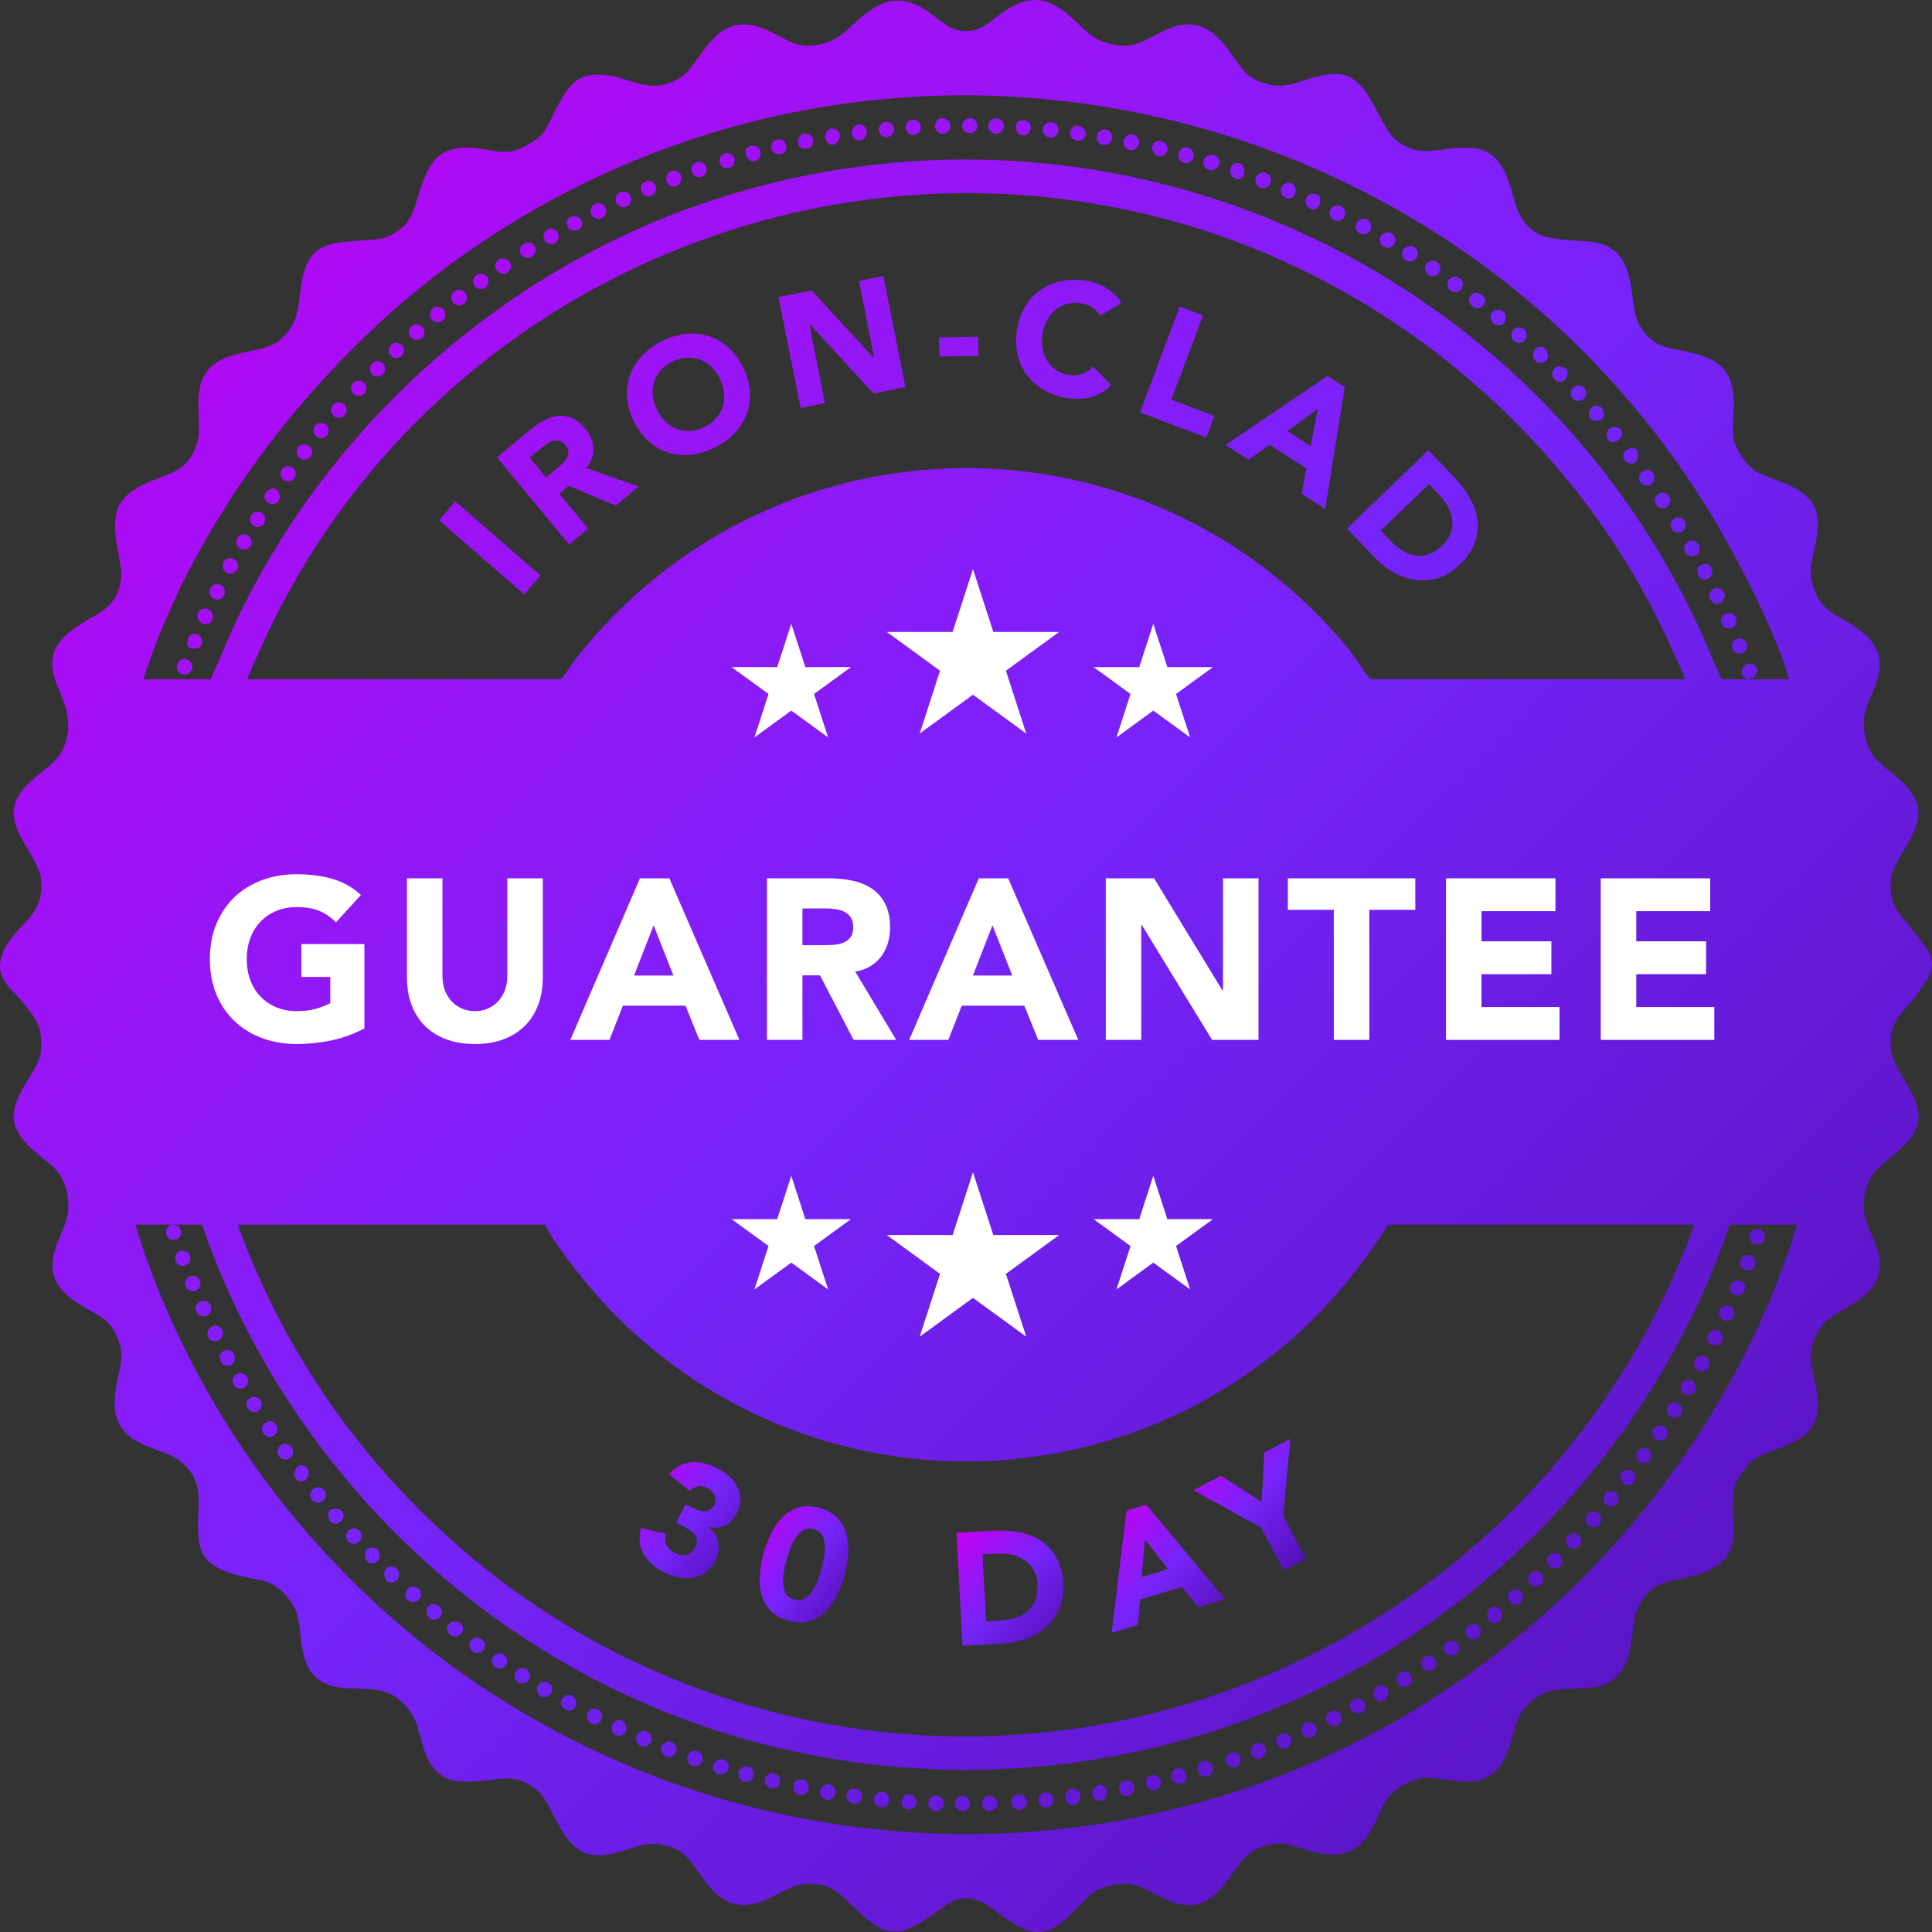 <svg width="96" height="96" viewBox="0 0 96 96" fill="none" xmlns="http://www.w3.org/2000/svg">
<rect x="0" y="0" width="96" height="96" fill="#333333" stroke="none"/>
<g clip-path="url(#clip0_8262_1535)">
<path d="M34.066 74.748L34.413 74.923C34.512 74.973 34.612 75.015 34.714 75.048C34.815 75.081 34.915 75.098 35.012 75.097C35.109 75.095 35.201 75.07 35.285 75.02C35.368 74.971 35.439 74.887 35.499 74.769C35.575 74.618 35.577 74.461 35.507 74.302C35.437 74.142 35.314 74.018 35.14 73.93C34.975 73.847 34.815 73.823 34.661 73.858C34.508 73.893 34.381 73.969 34.283 74.085L33.236 73.256C33.401 73.067 33.579 72.924 33.769 72.827C33.959 72.731 34.156 72.674 34.358 72.657C34.561 72.641 34.77 72.658 34.983 72.709C35.196 72.76 35.409 72.84 35.621 72.946C35.843 73.058 36.043 73.192 36.221 73.35C36.398 73.508 36.536 73.683 36.635 73.877C36.732 74.071 36.783 74.279 36.787 74.501C36.792 74.722 36.733 74.954 36.613 75.195C36.473 75.474 36.281 75.676 36.035 75.802C35.79 75.927 35.514 75.948 35.206 75.864L35.196 75.886C35.338 75.981 35.449 76.092 35.529 76.221C35.609 76.351 35.663 76.487 35.69 76.632C35.719 76.776 35.721 76.926 35.697 77.079C35.673 77.233 35.625 77.383 35.551 77.529C35.426 77.78 35.267 77.976 35.076 78.115C34.885 78.256 34.676 78.348 34.451 78.391C34.226 78.434 33.987 78.432 33.738 78.383C33.488 78.334 33.24 78.248 32.995 78.124C32.547 77.899 32.213 77.6 31.994 77.23C31.775 76.859 31.726 76.423 31.847 75.921L33.096 76.22C33.044 76.419 33.05 76.599 33.113 76.761C33.177 76.923 33.322 77.062 33.548 77.175C33.778 77.291 33.98 77.317 34.151 77.252C34.323 77.188 34.456 77.061 34.551 76.871C34.622 76.73 34.647 76.605 34.627 76.497C34.607 76.389 34.56 76.293 34.485 76.208C34.409 76.123 34.314 76.047 34.2 75.98C34.086 75.913 33.969 75.851 33.852 75.792L33.604 75.667L34.066 74.745V74.748Z" fill="url(#paint0_linear_8262_1535)"/>
<path d="M37.946 77.169C38.036 76.849 38.156 76.53 38.306 76.216C38.456 75.9 38.644 75.629 38.869 75.401C39.094 75.174 39.36 75.01 39.667 74.912C39.974 74.813 40.328 74.821 40.729 74.933C41.131 75.045 41.437 75.224 41.648 75.466C41.86 75.71 42.004 75.987 42.078 76.3C42.153 76.612 42.173 76.942 42.139 77.29C42.105 77.638 42.044 77.972 41.955 78.293C41.866 78.614 41.746 78.933 41.595 79.247C41.445 79.562 41.256 79.833 41.031 80.061C40.806 80.289 40.54 80.453 40.234 80.551C39.927 80.65 39.574 80.642 39.171 80.53C38.768 80.417 38.463 80.239 38.252 79.995C38.04 79.752 37.897 79.475 37.822 79.162C37.747 78.85 37.727 78.52 37.761 78.172C37.795 77.824 37.856 77.49 37.945 77.168L37.946 77.169ZM39.09 77.489C39.05 77.632 39.008 77.805 38.966 78.006C38.925 78.208 38.905 78.409 38.91 78.609C38.914 78.808 38.956 78.987 39.035 79.146C39.114 79.306 39.258 79.415 39.466 79.473C39.67 79.529 39.847 79.51 40 79.416C40.153 79.322 40.281 79.19 40.389 79.022C40.496 78.855 40.583 78.673 40.651 78.478C40.719 78.283 40.773 78.114 40.813 77.971C40.852 77.828 40.893 77.656 40.936 77.454C40.979 77.252 40.997 77.052 40.993 76.852C40.988 76.652 40.945 76.473 40.864 76.313C40.782 76.153 40.64 76.044 40.436 75.988C40.228 75.93 40.048 75.948 39.899 76.043C39.749 76.139 39.621 76.27 39.514 76.438C39.406 76.606 39.319 76.787 39.251 76.982C39.183 77.177 39.129 77.346 39.09 77.489Z" fill="url(#paint1_linear_8262_1535)"/>
<path d="M47.526 76.162L49.376 76.063C49.824 76.039 50.252 76.066 50.661 76.144C51.069 76.223 51.43 76.367 51.742 76.575C52.054 76.784 52.308 77.063 52.504 77.412C52.7 77.763 52.811 78.194 52.839 78.706C52.863 79.161 52.799 79.566 52.646 79.921C52.494 80.276 52.279 80.579 52.002 80.83C51.725 81.081 51.399 81.277 51.027 81.42C50.654 81.562 50.259 81.644 49.843 81.667L47.828 81.776L47.526 76.164V76.162ZM49 80.566L49.64 80.532C49.925 80.516 50.187 80.473 50.429 80.401C50.671 80.33 50.878 80.222 51.05 80.078C51.221 79.934 51.353 79.749 51.444 79.525C51.535 79.3 51.572 79.029 51.555 78.712C51.54 78.437 51.476 78.2 51.363 78.003C51.25 77.806 51.102 77.645 50.921 77.522C50.74 77.4 50.531 77.311 50.292 77.258C50.053 77.205 49.806 77.185 49.548 77.199L48.821 77.239L49 80.568V80.566Z" fill="url(#paint2_linear_8262_1535)"/>
<path d="M55.974 75.058L56.953 74.769L60.876 79.469L59.539 79.864L58.741 78.858L56.654 79.475L56.542 80.75L55.236 81.135L55.975 75.058H55.974ZM56.89 76.493L56.73 78.36L58.044 77.972L56.891 76.493H56.89Z" fill="url(#paint3_linear_8262_1535)"/>
<path d="M62.669 75.908L59.305 74.047L60.662 73.327L62.693 74.629L62.824 72.18L64.119 71.493L63.762 75.329L64.88 77.448L63.789 78.028L62.671 75.91L62.669 75.908Z" fill="url(#paint4_linear_8262_1535)"/>
<path d="M95.942 47.53C95.852 47.255 95.687 47.044 95.553 46.875C95.53 46.845 95.506 46.815 95.483 46.785L95.415 46.696C95.218 46.435 95.013 46.165 94.795 45.904L94.701 45.793C94.48 45.531 94.272 45.284 94.141 45.014C93.966 44.653 93.909 44.21 93.966 43.658C94.008 43.248 94.315 42.73 94.611 42.229C94.997 41.578 95.36 40.962 95.327 40.342C95.281 39.463 94.527 38.841 93.862 38.292C93.543 38.029 93.214 37.757 93.055 37.526C92.681 36.976 92.523 36.103 92.672 35.403C92.731 35.127 92.855 34.838 92.987 34.533C93.345 33.702 93.836 32.563 92.675 31.533C92.265 31.169 91.868 30.942 91.518 30.742C90.89 30.384 90.475 30.148 90.146 29.288C89.868 28.563 89.993 28.011 90.138 27.374C90.254 26.864 90.386 26.285 90.286 25.615C90.128 24.547 89.005 24.128 88.103 23.792C87.75 23.66 87.417 23.537 87.223 23.406C86.714 23.066 86.201 22.266 86.125 21.695C86.089 21.423 86.106 21.086 86.125 20.729C86.176 19.75 86.245 18.411 84.963 17.837C84.407 17.589 83.9 17.49 83.451 17.403C82.608 17.239 82.053 17.132 81.47 16.155C81.25 15.787 81.179 15.24 81.109 14.71C80.971 13.651 80.781 12.202 79.076 12.018C78.796 11.989 78.525 11.971 78.263 11.953C76.97 11.865 76.115 11.808 75.492 10.628C75.369 10.394 75.275 10.06 75.176 9.706C74.912 8.766 74.552 7.479 73.196 7.362C72.597 7.31 72.084 7.376 71.632 7.433C70.765 7.545 70.192 7.617 69.318 6.917C69.046 6.7 68.771 6.176 68.505 5.671C68.025 4.758 67.481 3.722 66.497 3.682C65.839 3.655 65.284 3.836 64.794 3.996C64.201 4.19 63.687 4.357 63.017 4.189C62.08 3.954 61.812 3.571 61.368 2.937C61.197 2.692 61.003 2.415 60.749 2.119C59.494 0.653 58.275 1.293 57.386 1.76C56.927 2 56.494 2.228 56.039 2.263C55.349 2.316 54.617 2.086 54.082 1.65C53.904 1.505 53.731 1.338 53.546 1.162C52.794 0.443 51.765 -0.542 50.212 0.366C49.9 0.549 49.641 0.747 49.412 0.923C48.88 1.332 48.527 1.603 47.77 1.531C47.312 1.488 46.943 1.205 46.515 0.878C46.323 0.73 46.124 0.578 45.908 0.443C44.309 -0.559 43.178 0.491 42.353 1.259C42.274 1.332 42.195 1.405 42.115 1.477C41.477 2.056 40.804 2.308 40.004 2.266C39.561 2.243 39.121 2.014 38.655 1.771C37.78 1.315 36.581 0.69 35.382 1.99C35.09 2.306 34.867 2.619 34.67 2.895C34.217 3.532 33.917 3.953 33.034 4.193C32.409 4.364 31.828 4.187 31.212 4C30.564 3.802 29.894 3.599 29.139 3.774C28.354 3.956 27.91 4.852 27.479 5.72C27.297 6.088 27.108 6.468 26.95 6.652C26.6 7.059 25.806 7.48 25.284 7.534C24.972 7.567 24.598 7.507 24.203 7.444C23.247 7.289 21.938 7.078 21.246 8.499C21.019 8.967 20.883 9.411 20.764 9.802C20.496 10.684 20.32 11.265 19.306 11.744C18.998 11.889 18.435 11.924 17.89 11.958C16.939 12.017 15.955 12.078 15.48 12.741C15.058 13.328 14.978 14.008 14.899 14.666C14.828 15.266 14.76 15.832 14.442 16.296C13.863 17.143 13.354 17.251 12.512 17.429C12.208 17.493 11.864 17.566 11.486 17.683C9.766 18.216 9.825 19.548 9.872 20.619C9.895 21.159 9.92 21.716 9.739 22.183C9.341 23.21 8.768 23.427 7.975 23.726C7.541 23.889 7.05 24.075 6.557 24.413C5.446 25.175 5.683 26.42 5.874 27.421C5.981 27.976 6.09 28.55 5.983 28.991C5.737 29.998 5.251 30.282 4.516 30.71C4.208 30.891 3.857 31.095 3.502 31.373C2.157 32.427 2.608 33.506 2.969 34.372C3.047 34.559 3.128 34.752 3.194 34.947C3.405 35.564 3.631 36.747 2.792 37.735C2.649 37.902 2.404 38.1 2.144 38.308C1.495 38.829 0.759 39.42 0.681 40.262C0.621 40.913 1.001 41.559 1.402 42.242C1.696 42.742 1.999 43.26 2.041 43.659C2.117 44.39 1.961 44.977 1.551 45.504C1.438 45.65 1.288 45.809 1.13 45.978C0.654 46.484 0.061 47.113 0.003 47.919C-0.042 48.563 0.414 49.034 0.746 49.377C0.806 49.438 0.864 49.497 0.914 49.553C1.237 49.919 1.572 50.312 1.806 50.748C2.022 51.15 2.101 51.642 2.042 52.213C1.996 52.665 1.719 53.115 1.426 53.594C1.122 54.09 0.808 54.601 0.706 55.19C0.519 56.26 1.473 57.026 2.17 57.585C2.422 57.786 2.66 57.978 2.794 58.136C3.298 58.73 3.511 59.645 3.337 60.468C3.277 60.751 3.151 61.043 3.019 61.353C2.651 62.212 2.145 63.387 3.434 64.441C3.771 64.716 4.109 64.908 4.436 65.093C5 65.412 5.446 65.663 5.742 66.264C6.158 67.109 6.062 67.541 5.903 68.256C5.835 68.562 5.757 68.91 5.715 69.328C5.631 70.167 5.826 70.801 6.311 71.264C6.713 71.65 7.245 71.843 7.759 72.03C8.251 72.209 8.716 72.377 9.063 72.694C9.922 73.477 9.895 74.171 9.859 75.133C9.841 75.588 9.822 76.104 9.904 76.662C10.093 77.931 11.481 78.217 12.495 78.426C12.86 78.501 13.205 78.572 13.416 78.666C13.993 78.922 14.602 79.633 14.772 80.25C14.849 80.531 14.885 80.854 14.923 81.196C15.039 82.251 15.199 83.695 16.992 83.861C17.256 83.886 17.516 83.894 17.767 83.901C18.421 83.921 18.988 83.938 19.501 84.225C19.975 84.489 20.449 85.03 20.655 85.54C20.734 85.736 20.798 85.98 20.867 86.238C21.11 87.148 21.443 88.392 22.813 88.511C23.418 88.563 23.928 88.497 24.378 88.438C25.227 88.328 25.788 88.255 26.666 88.936C26.99 89.188 27.253 89.705 27.506 90.204C27.97 91.118 28.543 92.254 29.834 92.187C30.39 92.158 30.856 92.002 31.266 91.866C31.855 91.67 32.319 91.516 32.996 91.683C33.924 91.912 34.196 92.298 34.646 92.94C34.808 93.173 34.994 93.437 35.23 93.718C36.495 95.228 37.731 94.582 38.635 94.112C39.118 93.86 39.575 93.622 40.055 93.607C41.197 93.571 41.575 93.938 42.256 94.605C42.429 94.774 42.624 94.966 42.847 95.164C43.824 96.03 44.477 96.289 45.762 95.523C46.055 95.349 46.308 95.164 46.554 94.985C47.308 94.434 47.764 94.102 48.704 94.475C48.934 94.566 49.261 94.807 49.576 95.04C50.189 95.493 50.876 96 51.58 96C51.665 96 51.751 95.992 51.836 95.976C52.488 95.856 53.043 95.288 53.579 94.74C53.897 94.414 54.226 94.079 54.488 93.937C55.028 93.646 55.828 93.532 56.391 93.667C56.689 93.739 57.011 93.909 57.351 94.09C58.184 94.532 59.324 95.138 60.432 94.08C60.813 93.717 61.081 93.335 61.318 92.999C61.757 92.376 62.075 91.925 62.929 91.693C63.622 91.504 64.048 91.642 64.637 91.831C64.951 91.932 65.306 92.047 65.73 92.115C67.484 92.396 68.044 91.176 68.452 90.285C68.634 89.887 68.806 89.512 69.057 89.221C69.407 88.814 70.2 88.393 70.723 88.338C71.028 88.307 71.4 88.364 71.795 88.426C72.763 88.576 74.089 88.785 74.763 87.368C74.978 86.915 75.1 86.496 75.207 86.125C75.428 85.364 75.574 84.862 76.353 84.348C76.97 83.941 77.476 83.926 78.174 83.905C78.457 83.897 78.75 83.888 79.079 83.853C80.785 83.671 80.975 82.218 81.115 81.156C81.183 80.628 81.255 80.083 81.473 79.717C82.029 78.785 82.516 78.675 83.484 78.457C83.663 78.417 83.853 78.375 84.055 78.324C86.253 77.773 86.185 76.6 86.119 75.465C86.096 75.059 86.072 74.638 86.129 74.172C86.198 73.618 86.722 72.804 87.228 72.466C87.425 72.334 87.76 72.21 88.113 72.079C89.012 71.745 90.131 71.33 90.291 70.257C90.395 69.553 90.259 68.965 90.138 68.445C89.972 67.728 89.84 67.162 90.259 66.308C90.584 65.646 90.991 65.417 91.556 65.101C91.878 64.919 92.245 64.714 92.611 64.406C93.854 63.36 93.353 62.18 92.987 61.319C92.864 61.031 92.749 60.76 92.681 60.493C92.506 59.797 92.655 58.953 93.063 58.344C93.219 58.112 93.556 57.832 93.883 57.562C94.528 57.028 95.258 56.423 95.331 55.609C95.389 54.947 94.994 54.278 94.61 53.631C94.316 53.136 94.013 52.624 93.97 52.214C93.919 51.721 93.956 51.324 94.083 50.998C94.222 50.641 94.502 50.316 94.772 50.001C95.141 49.573 95.463 49.137 95.732 48.706C95.808 48.585 95.915 48.397 95.968 48.173C96.02 47.954 96.012 47.739 95.945 47.533L95.942 47.53ZM87.813 64.908C83.11 75.828 73.849 84.591 62.666 88.592C43.601 95.411 22.456 88.157 11.564 71.221C9.513 68.032 7.824 64.49 6.722 60.851H10.037C13.362 70.506 20.388 78.636 29.394 83.372C41.33 89.649 55.807 89.441 67.564 82.853C76.08 78.082 82.805 70.143 85.946 60.851H89.29C88.901 62.224 88.376 63.598 87.812 64.908H87.813ZM7.322 33.146C10.098 25.062 16.348 17.296 23.313 12.463C44.709 -2.384 74.199 4.943 86.306 27.828C87.181 29.481 88.276 31.698 88.811 33.476C88.839 33.569 88.864 33.661 88.877 33.754H85.549C85.09 32.771 84.696 31.747 84.224 30.764C75.492 12.56 54.627 3.617 35.387 9.952C25.096 13.341 16.435 21.024 11.764 30.802C11.301 31.773 10.921 32.788 10.46 33.754H7.131C7.177 33.547 7.292 33.234 7.322 33.147V33.146ZM28.655 32.68C28.542 32.823 28.138 33.44 27.873 33.754H12.285C12.349 33.508 12.702 32.776 12.791 32.568C20.489 14.9 40.426 5.688 58.95 11.175C69.644 14.342 78.75 22.314 83.218 32.568C83.308 32.774 83.661 33.507 83.724 33.754H68.106C67.792 33.42 67.389 32.712 67.073 32.325C57.046 20.073 38.461 20.282 28.654 32.68H28.655ZM27.057 60.851C27.197 61.043 27.318 61.314 27.41 61.449C28.961 63.725 30.645 65.633 32.808 67.341C42.167 74.725 55.471 74.316 64.362 66.382C66.161 64.777 67.682 62.88 68.985 60.852H84.191C82.685 65.044 80.425 68.972 77.583 72.387C66.243 86.014 47.04 90.201 31.044 82.343C22.199 77.997 15.152 70.17 11.816 60.852H27.057V60.851ZM79.565 75.496C79.565 75.711 79.391 75.884 79.177 75.884C78.964 75.884 78.79 75.71 78.79 75.496C78.79 75.281 78.964 75.106 79.177 75.106C79.391 75.106 79.565 75.281 79.565 75.496ZM40.185 88.802C40.185 89.018 40.011 89.192 39.796 89.192C39.581 89.192 39.407 89.018 39.407 88.802C39.407 88.587 39.581 88.412 39.796 88.412C40.011 88.412 40.185 88.587 40.185 88.802ZM44.192 89.419C44.192 89.633 44.019 89.807 43.805 89.807C43.591 89.807 43.418 89.633 43.418 89.419C43.418 89.205 43.591 89.031 43.805 89.031C44.019 89.031 44.192 89.205 44.192 89.419ZM74.332 80.635C73.796 80.713 73.74 79.968 74.178 79.848C74.661 79.715 74.841 80.561 74.332 80.635ZM87.229 62.746C87.229 62.96 87.056 63.133 86.842 63.133C86.628 63.133 86.455 62.96 86.455 62.746C86.455 62.531 86.628 62.358 86.842 62.358C87.056 62.358 87.229 62.531 87.229 62.746ZM65.425 85.961C65.425 86.176 65.252 86.349 65.038 86.349C64.825 86.349 64.652 86.176 64.652 85.961C64.652 85.747 64.825 85.574 65.038 85.574C65.252 85.574 65.425 85.747 65.425 85.961ZM14.562 72.134C14.562 72.349 14.389 72.522 14.175 72.522C13.962 72.522 13.789 72.349 13.789 72.134C13.789 71.92 13.962 71.746 14.175 71.746C14.389 71.746 14.562 71.92 14.562 72.134ZM10.112 65.41C9.899 65.41 9.725 65.237 9.725 65.022C9.725 64.806 9.898 64.633 10.112 64.633C10.327 64.633 10.5 64.806 10.5 65.022C10.5 65.237 10.327 65.41 10.112 65.41ZM12.328 68.619C12.328 68.832 12.155 69.005 11.942 69.005C11.729 69.005 11.556 68.832 11.556 68.619C11.556 68.406 11.729 68.232 11.942 68.232C12.155 68.232 12.328 68.406 12.328 68.619ZM41.518 89.049C41.518 89.264 41.345 89.437 41.132 89.437C40.918 89.437 40.745 89.264 40.745 89.049C40.745 88.835 40.918 88.662 41.132 88.662C41.345 88.662 41.518 88.835 41.518 89.049ZM10.312 66.355C10.218 66.051 10.658 65.68 10.946 65.976C11.437 66.479 10.504 66.974 10.312 66.355ZM32.375 86.403C32.375 86.616 32.202 86.789 31.989 86.789C31.777 86.789 31.604 86.616 31.604 86.403C31.604 86.189 31.777 86.016 31.989 86.016C32.202 86.016 32.375 86.189 32.375 86.403ZM66.661 85.39C66.661 85.603 66.489 85.777 66.275 85.777C66.062 85.777 65.89 85.604 65.89 85.39C65.89 85.175 66.062 85.003 66.275 85.003C66.489 85.003 66.661 85.175 66.661 85.39ZM29.929 85.282C29.929 85.495 29.756 85.669 29.544 85.669C29.331 85.669 29.158 85.495 29.158 85.282C29.158 85.069 29.331 84.895 29.544 84.895C29.756 84.895 29.929 85.069 29.929 85.282ZM46.896 89.605C46.896 89.818 46.723 89.992 46.511 89.992C46.298 89.992 46.125 89.818 46.125 89.605C46.125 89.392 46.298 89.218 46.511 89.218C46.723 89.218 46.896 89.392 46.896 89.605ZM18.554 77.676C18.058 77.752 17.966 76.996 18.409 76.903C18.939 76.793 19.034 77.601 18.554 77.676ZM21.757 80.433C21.177 80.696 21.022 79.853 21.401 79.737C21.907 79.581 22.172 80.244 21.757 80.433ZM24.093 81.753C24.093 81.966 23.921 82.139 23.709 82.139C23.496 82.139 23.324 81.966 23.324 81.753C23.324 81.54 23.496 81.368 23.709 81.368C23.921 81.368 24.093 81.54 24.093 81.753ZM13.784 71.011C13.784 71.225 13.612 71.397 13.4 71.397C13.187 71.397 13.015 71.225 13.015 71.011C13.015 70.798 13.187 70.626 13.4 70.626C13.612 70.626 13.784 70.798 13.784 71.011ZM60.265 87.889C60.265 88.102 60.094 88.275 59.881 88.275C59.668 88.275 59.496 88.102 59.496 87.889C59.496 87.676 59.668 87.504 59.881 87.504C60.094 87.504 60.265 87.676 60.265 87.889ZM34.914 87.378C34.914 87.591 34.742 87.763 34.529 87.763C34.316 87.763 34.145 87.591 34.145 87.378C34.145 87.165 34.316 86.992 34.529 86.992C34.742 86.992 34.914 87.165 34.914 87.378ZM28.52 84.334C28.869 84.717 28.388 85.231 28 84.884C27.619 84.543 28.178 83.958 28.52 84.334ZM70.163 83.441C70.163 83.654 69.991 83.826 69.779 83.826C69.566 83.826 69.394 83.654 69.394 83.441C69.394 83.227 69.566 83.055 69.779 83.055C69.991 83.055 70.163 83.227 70.163 83.441ZM33.618 86.917C33.618 87.129 33.446 87.302 33.234 87.302C33.023 87.302 32.851 87.129 32.851 86.917C32.851 86.705 33.023 86.533 33.234 86.533C33.446 86.533 33.618 86.705 33.618 86.917ZM26.334 83.268C26.334 83.48 26.163 83.653 25.951 83.653C25.74 83.653 25.568 83.48 25.568 83.268C25.568 83.056 25.74 82.884 25.951 82.884C26.163 82.884 26.334 83.056 26.334 83.268ZM36.196 87.661C36.363 88.028 35.755 88.381 35.507 88.039C35.152 87.548 35.96 87.142 36.196 87.661ZM58.681 88.624C58.053 88.727 58.084 87.868 58.581 87.842C58.921 87.823 59.188 88.541 58.681 88.624ZM17.963 76.33C17.963 76.542 17.793 76.713 17.581 76.713C17.37 76.713 17.199 76.542 17.199 76.33C17.199 76.118 17.37 75.947 17.581 75.947C17.793 75.947 17.963 76.118 17.963 76.33ZM85.601 66.465C85.601 66.677 85.43 66.85 85.218 66.85C85.007 66.85 84.835 66.677 84.835 66.465C84.835 66.253 85.007 66.081 85.218 66.081C85.43 66.081 85.601 66.253 85.601 66.465ZM19.511 78.639C19.125 78.719 18.904 77.987 19.312 77.867C19.913 77.69 20.01 78.535 19.511 78.639ZM53.23 89.678C52.616 89.485 53.082 88.596 53.553 88.98C53.883 89.249 53.547 89.777 53.23 89.678ZM11.363 67.86C10.887 67.933 10.757 67.226 11.175 67.1C11.709 66.939 11.853 67.785 11.363 67.86ZM38.763 88.488C38.763 88.699 38.592 88.87 38.382 88.87C38.171 88.87 38.001 88.699 38.001 88.488C38.001 88.277 38.171 88.106 38.382 88.106C38.592 88.106 38.763 88.277 38.763 88.488ZM62.288 87.303C61.958 87.034 62.294 86.506 62.612 86.606C63.226 86.798 62.76 87.687 62.288 87.303ZM30.714 86.248C30.257 86.219 30.32 85.516 30.727 85.457C31.167 85.393 31.347 86.289 30.714 86.248ZM73.588 81.083C73.588 81.295 73.416 81.467 73.205 81.467C72.993 81.467 72.822 81.295 72.822 81.083C72.822 80.871 72.993 80.698 73.205 80.698C73.416 80.698 73.588 80.871 73.588 81.083ZM37.46 88.158C37.46 88.37 37.288 88.542 37.077 88.542C36.865 88.542 36.693 88.37 36.693 88.158C36.693 87.946 36.865 87.774 37.077 87.774C37.288 87.774 37.46 87.946 37.46 88.158ZM77.635 77.549C77.635 77.761 77.464 77.933 77.253 77.933C77.041 77.933 76.871 77.761 76.871 77.549C76.871 77.337 77.041 77.166 77.253 77.166C77.464 77.166 77.635 77.337 77.635 77.549ZM50.349 89.787C49.998 89.395 50.543 88.977 50.898 89.264C51.296 89.586 50.715 90.196 50.349 89.787ZM87.691 61.454C87.691 61.666 87.519 61.838 87.308 61.838C87.096 61.838 86.924 61.666 86.924 61.454C86.924 61.242 87.096 61.069 87.308 61.069C87.519 61.069 87.691 61.242 87.691 61.454ZM16.182 74.285C16.182 74.498 16.011 74.669 15.8 74.669C15.59 74.669 15.418 74.496 15.418 74.285C15.418 74.075 15.59 73.902 15.8 73.902C16.011 73.902 16.182 74.075 16.182 74.285ZM49.554 89.611C49.554 89.822 49.383 89.993 49.173 89.993C48.962 89.993 48.791 89.822 48.791 89.611C48.791 89.4 48.962 89.228 49.173 89.228C49.383 89.228 49.554 89.4 49.554 89.611ZM86.184 65.246C86.184 65.457 86.013 65.628 85.803 65.628C85.592 65.628 85.422 65.457 85.422 65.246C85.422 65.035 85.592 64.864 85.803 64.864C86.013 64.864 86.184 65.035 86.184 65.246ZM64.168 86.502C64.168 86.713 63.998 86.883 63.788 86.883C63.577 86.883 63.408 86.713 63.408 86.502C63.408 86.291 63.577 86.121 63.788 86.121C63.998 86.121 64.168 86.291 64.168 86.502ZM27.44 83.948C27.44 84.159 27.27 84.331 27.059 84.331C26.849 84.331 26.678 84.159 26.678 83.948C26.678 83.738 26.849 83.566 27.059 83.566C27.27 83.566 27.44 83.738 27.44 83.948ZM84.938 67.755C84.938 67.966 84.767 68.137 84.557 68.137C84.346 68.137 84.175 67.966 84.175 67.755C84.175 67.544 84.346 67.372 84.557 67.372C84.767 67.372 84.938 67.544 84.938 67.755ZM68.332 84.416C68.086 84.154 68.361 83.59 68.769 83.778C69.308 84.027 68.751 84.859 68.332 84.416ZM75.683 79.361C75.683 79.572 75.513 79.742 75.303 79.742C75.094 79.742 74.924 79.571 74.924 79.361C74.924 79.152 75.094 78.98 75.303 78.98C75.513 78.98 75.683 79.152 75.683 79.361ZM20.917 79.223C20.917 79.435 20.746 79.606 20.535 79.606C20.323 79.606 20.152 79.435 20.152 79.223C20.152 79.011 20.323 78.84 20.535 78.84C20.746 78.84 20.917 79.011 20.917 79.223ZM81.048 73.764C80.466 73.936 80.304 73.15 80.791 73.049C81.317 72.941 81.409 73.657 81.048 73.764ZM82.63 71.555C82.068 71.722 81.916 70.933 82.373 70.839C82.884 70.734 83.057 71.428 82.63 71.555ZM9.58 64.153C9.37 64.153 9.199 63.982 9.199 63.771C9.199 63.56 9.37 63.389 9.58 63.389C9.79 63.389 9.961 63.56 9.961 63.771C9.961 63.982 9.79 64.153 9.58 64.153ZM76.69 78.452C76.69 78.663 76.519 78.834 76.309 78.834C76.099 78.834 75.928 78.663 75.928 78.452C75.928 78.241 76.099 78.07 76.309 78.07C76.519 78.07 76.69 78.241 76.69 78.452ZM55.927 89.237C55.571 89.18 55.465 88.624 55.814 88.522C56.562 88.302 56.484 89.325 55.927 89.237ZM9.078 62.902C8.869 62.902 8.699 62.732 8.699 62.522C8.699 62.312 8.869 62.142 9.078 62.142C9.287 62.142 9.457 62.312 9.457 62.522C9.457 62.732 9.287 62.902 9.078 62.902ZM78.565 76.573C78.565 76.783 78.395 76.953 78.186 76.953C77.977 76.953 77.807 76.783 77.807 76.573C77.807 76.363 77.977 76.193 78.186 76.193C78.395 76.193 78.565 76.363 78.565 76.573ZM22.926 80.707C23.287 81.201 22.375 81.641 22.22 80.986C22.128 80.602 22.723 80.428 22.926 80.707ZM72.498 81.895C72.498 82.105 72.329 82.275 72.119 82.275C71.91 82.275 71.74 82.105 71.74 81.895C71.74 81.685 71.91 81.515 72.119 81.515C72.329 81.515 72.498 81.685 72.498 81.895ZM83.586 70.065C83.586 70.274 83.417 70.445 83.208 70.445C82.998 70.445 82.829 70.274 82.829 70.065C82.829 69.855 82.998 69.685 83.208 69.685C83.417 69.685 83.586 69.855 83.586 70.065ZM25.2 82.533C25.2 82.744 25.031 82.914 24.82 82.914C24.61 82.914 24.44 82.744 24.44 82.533C24.44 82.322 24.61 82.152 24.82 82.152C25.031 82.152 25.2 82.322 25.2 82.533ZM42.782 89.448C42.485 89.943 41.785 89.345 42.171 88.978C42.426 88.735 43.05 89.002 42.782 89.448ZM84.265 68.94C84.265 69.149 84.095 69.32 83.886 69.32C83.677 69.32 83.507 69.149 83.507 68.94C83.507 68.73 83.677 68.56 83.886 68.56C84.095 68.56 84.265 68.73 84.265 68.94ZM82.064 72.327C82.064 72.537 81.895 72.707 81.686 72.707C81.476 72.707 81.307 72.537 81.307 72.327C81.307 72.117 81.476 71.947 81.686 71.947C81.895 71.947 82.064 72.117 82.064 72.327ZM67.657 85.098C66.97 85.311 66.9 84.419 67.45 84.39C67.9 84.366 67.955 85.007 67.657 85.098ZM16.503 75.674C16.331 75.596 16.267 75.231 16.345 75.092C16.418 74.964 16.742 74.942 16.885 75.009C17.294 75.201 16.958 75.878 16.503 75.674ZM80.426 74.478C80.426 74.688 80.256 74.857 80.048 74.857C79.84 74.857 79.671 74.687 79.671 74.478C79.671 74.27 79.84 74.1 80.048 74.1C80.256 74.1 80.426 74.27 80.426 74.478ZM52.347 89.439C52.347 89.648 52.178 89.817 51.97 89.817C51.762 89.817 51.594 89.648 51.594 89.439C51.594 89.231 51.762 89.062 51.97 89.062C52.178 89.062 52.347 89.231 52.347 89.439ZM8.624 61.615C8.416 61.615 8.247 61.446 8.247 61.236C8.247 61.026 8.415 60.857 8.624 60.857C8.834 60.857 9.002 61.026 9.002 61.236C9.002 61.446 8.834 61.615 8.624 61.615ZM48.198 89.622C48.198 89.831 48.029 90 47.821 90C47.613 90 47.445 89.831 47.445 89.622C47.445 89.413 47.613 89.244 47.821 89.244C48.029 89.244 48.198 89.413 48.198 89.622ZM57.414 88.941C56.909 89.082 56.811 88.328 57.113 88.239C57.761 88.046 57.86 88.815 57.414 88.941ZM13.002 69.784C13.002 69.993 12.833 70.162 12.625 70.162C12.417 70.162 12.248 69.993 12.248 69.784C12.248 69.576 12.417 69.407 12.625 69.407C12.833 69.407 13.002 69.576 13.002 69.784ZM61.652 87.446C61.652 87.653 61.484 87.822 61.276 87.822C61.068 87.822 60.901 87.654 60.901 87.446C60.901 87.237 61.068 87.069 61.276 87.069C61.484 87.069 61.652 87.237 61.652 87.446ZM71.374 82.656C71.374 82.863 71.207 83.032 70.999 83.032C70.791 83.032 70.623 82.864 70.623 82.656C70.623 82.447 70.791 82.279 70.999 82.279C71.207 82.279 71.374 82.447 71.374 82.656ZM54.911 88.808C55.153 89.064 54.888 89.689 54.442 89.42C54.004 89.156 54.52 88.395 54.911 88.808ZM15.245 72.941C15.432 73.139 15.314 73.658 14.953 73.607C14.279 73.511 14.76 72.428 15.245 72.941ZM86.669 63.758C86.783 63.96 86.659 64.355 86.371 64.375C85.786 64.415 85.866 63.547 86.422 63.635C86.464 63.642 86.655 63.736 86.669 63.758ZM45.535 89.535C45.535 89.741 45.368 89.909 45.162 89.909C44.956 89.909 44.789 89.741 44.789 89.535C44.789 89.328 44.956 89.16 45.162 89.16C45.368 89.16 45.535 89.328 45.535 89.535ZM83.683 27.254C83.683 27.038 83.857 26.864 84.072 26.864C84.286 26.864 84.46 27.038 84.46 27.254C84.46 27.469 84.286 27.644 84.072 27.644C83.857 27.644 83.683 27.469 83.683 27.254ZM55.823 7.069C55.823 6.854 55.997 6.679 56.212 6.679C56.426 6.679 56.601 6.854 56.601 7.069C56.601 7.285 56.426 7.459 56.212 7.459C55.997 7.459 55.823 7.285 55.823 7.069ZM30.587 9.909C30.587 9.695 30.76 9.521 30.974 9.521C31.188 9.521 31.361 9.695 31.361 9.909C31.361 10.123 31.188 10.297 30.974 10.297C30.76 10.297 30.587 10.123 30.587 9.909ZM22.425 14.789C22.425 14.574 22.599 14.4 22.813 14.4C23.027 14.4 23.201 14.574 23.201 14.789C23.201 15.003 23.027 15.178 22.813 15.178C22.599 15.178 22.425 15.003 22.425 14.789ZM62.378 8.96C62.378 8.745 62.551 8.571 62.766 8.571C62.98 8.571 63.153 8.744 63.153 8.96C63.153 9.175 62.98 9.349 62.766 9.349C62.551 9.349 62.378 9.175 62.378 8.96ZM81.447 23.738C81.447 23.524 81.62 23.351 81.834 23.351C82.047 23.351 82.22 23.524 82.22 23.738C82.22 23.953 82.047 24.126 81.834 24.126C81.62 24.126 81.447 23.953 81.447 23.738ZM66.076 10.591C66.076 10.376 66.249 10.203 66.463 10.203C66.677 10.203 66.85 10.376 66.85 10.591C66.85 10.805 66.677 10.978 66.463 10.978C66.249 10.978 66.076 10.805 66.076 10.591ZM29.347 10.484C29.347 10.27 29.52 10.096 29.733 10.096C29.947 10.096 30.12 10.27 30.12 10.484C30.12 10.698 29.947 10.872 29.733 10.872C29.52 10.872 29.347 10.698 29.347 10.484ZM21.36 15.628C21.36 15.414 21.533 15.24 21.747 15.24C21.961 15.24 22.134 15.414 22.134 15.628C22.134 15.842 21.961 16.016 21.747 16.016C21.533 16.016 21.36 15.842 21.36 15.628ZM82.226 24.864C82.226 24.651 82.398 24.478 82.612 24.478C82.825 24.478 82.997 24.65 82.997 24.864C82.997 25.079 82.825 25.251 82.612 25.251C82.398 25.251 82.226 25.079 82.226 24.864ZM51.818 6.455C51.818 6.242 51.99 6.068 52.203 6.068C52.416 6.068 52.589 6.242 52.589 6.455C52.589 6.668 52.416 6.841 52.203 6.841C51.99 6.841 51.818 6.668 51.818 6.455ZM78.044 19.543C78.044 19.329 78.216 19.157 78.429 19.157C78.642 19.157 78.813 19.329 78.813 19.543C78.813 19.756 78.642 19.928 78.429 19.928C78.216 19.928 78.044 19.756 78.044 19.543ZM54.491 6.822C54.491 6.608 54.664 6.434 54.877 6.434C55.091 6.434 55.264 6.608 55.264 6.822C55.264 7.036 55.091 7.21 54.877 7.21C54.664 7.21 54.491 7.036 54.491 6.822ZM8.783 33.128C8.783 32.914 8.956 32.742 9.168 32.742C9.381 32.742 9.554 32.915 9.554 33.128C9.554 33.341 9.381 33.515 9.168 33.515C8.956 33.515 8.783 33.341 8.783 33.128ZM69.94 12.246C70.5 12.119 70.615 12.834 70.198 12.96C69.617 13.134 69.494 12.347 69.94 12.246ZM85.494 29.265C86.002 29.497 85.466 30.308 85.063 29.895C84.732 29.556 85.089 29.08 85.494 29.265ZM16.451 20.377C16.451 20.165 16.623 19.993 16.835 19.993C17.046 19.993 17.218 20.165 17.218 20.377C17.218 20.589 17.046 20.762 16.835 20.762C16.623 20.762 16.451 20.589 16.451 20.377ZM20.322 16.508C20.322 16.295 20.494 16.121 20.708 16.121C20.922 16.121 21.093 16.294 21.093 16.508C21.093 16.722 20.922 16.895 20.708 16.895C20.494 16.895 20.322 16.722 20.322 16.508ZM59.813 8.21C59.651 7.856 60.225 7.488 60.503 7.831C60.871 8.287 60.059 8.748 59.813 8.21ZM67.363 11.263C67.363 11.051 67.535 10.879 67.747 10.879C67.958 10.879 68.13 11.051 68.13 11.263C68.13 11.475 67.958 11.647 67.747 11.647C67.535 11.647 67.363 11.475 67.363 11.263ZM11.066 28.118C11.066 27.906 11.238 27.734 11.449 27.734C11.661 27.734 11.832 27.906 11.832 28.118C11.832 28.33 11.661 28.503 11.449 28.503C11.238 28.503 11.066 28.33 11.066 28.118ZM26.433 12.083C26.445 12.087 26.588 12.263 26.595 12.287C26.68 12.624 26.409 12.92 26.053 12.772C25.598 12.583 25.89 11.903 26.433 12.083ZM71.919 14.131C71.919 13.919 72.091 13.746 72.302 13.746C72.514 13.746 72.686 13.919 72.686 14.131C72.686 14.343 72.514 14.515 72.302 14.515C72.091 14.515 71.919 14.343 71.919 14.131ZM58.549 7.715C58.549 7.501 58.721 7.329 58.933 7.329C59.146 7.329 59.318 7.501 59.318 7.715C59.318 7.928 59.146 8.1 58.933 8.1C58.721 8.1 58.549 7.928 58.549 7.715ZM74.289 15.419C74.858 15.24 74.962 15.966 74.647 16.117C74.109 16.374 73.84 15.561 74.289 15.419ZM75.096 16.65C75.096 16.436 75.267 16.264 75.48 16.264C75.692 16.264 75.864 16.436 75.864 16.65C75.864 16.863 75.692 17.035 75.48 17.035C75.267 17.035 75.096 16.863 75.096 16.65ZM76.496 17.233C76.902 17.147 77.112 17.938 76.649 18.016C76.057 18.117 76.037 17.328 76.496 17.233ZM85.901 30.459C86.114 30.459 86.286 30.631 86.286 30.844C86.286 31.057 86.114 31.23 85.901 31.23C85.689 31.23 85.517 31.057 85.517 30.844C85.517 30.631 85.689 30.459 85.901 30.459ZM10.41 29.406C10.41 29.194 10.582 29.022 10.793 29.022C11.005 29.022 11.177 29.194 11.177 29.406C11.177 29.618 11.005 29.791 10.793 29.791C10.582 29.791 10.41 29.618 10.41 29.406ZM68.562 11.928C68.562 11.714 68.734 11.542 68.946 11.542C69.159 11.542 69.331 11.714 69.331 11.928C69.331 12.141 69.159 12.313 68.946 12.313C68.734 12.313 68.562 12.141 68.562 11.928ZM46.453 6.257C46.453 6.045 46.624 5.874 46.835 5.874C47.047 5.874 47.218 6.045 47.218 6.257C47.218 6.469 47.047 6.641 46.835 6.641C46.624 6.641 46.453 6.469 46.453 6.257ZM37.28 7.259C37.859 7.086 38.006 7.919 37.47 8.014C37.122 8.075 36.806 7.399 37.28 7.259ZM64.004 9.079C64.628 9.047 64.401 10.15 63.822 9.802C63.508 9.614 63.628 9.098 64.004 9.079ZM77.374 18.227C77.508 18.169 77.801 18.276 77.855 18.366C77.942 18.517 77.875 18.852 77.683 18.935C77.183 19.15 76.909 18.425 77.374 18.226V18.227ZM49.113 6.264C49.113 6.052 49.285 5.88 49.496 5.88C49.707 5.88 49.879 6.052 49.879 6.264C49.879 6.476 49.707 6.649 49.496 6.649C49.285 6.649 49.113 6.476 49.113 6.264ZM42.779 6.194C43.393 6.387 42.927 7.276 42.456 6.891C42.126 6.623 42.462 6.094 42.779 6.194ZM10.043 30.266C10.6 30.091 10.712 30.814 10.401 30.963C9.864 31.221 9.595 30.407 10.043 30.266ZM57.452 7.033C57.98 6.871 58.21 7.532 57.809 7.73C57.325 7.97 57.025 7.165 57.452 7.033ZM35.749 7.982C35.749 7.771 35.92 7.6 36.13 7.6C36.341 7.6 36.511 7.771 36.511 7.982C36.511 8.193 36.341 8.364 36.13 8.364C35.92 8.364 35.749 8.193 35.749 7.982ZM73.083 14.689C73.396 14.256 74.078 14.891 73.67 15.221C73.336 15.491 72.793 15.087 73.083 14.689ZM70.808 13.341C70.808 13.13 70.978 12.958 71.189 12.958C71.399 12.958 71.57 13.13 71.57 13.341C71.57 13.551 71.399 13.723 71.189 13.723C70.978 13.723 70.808 13.551 70.808 13.341ZM33.719 8.57C34.05 8.81 33.726 9.37 33.396 9.266C32.802 9.08 33.212 8.2 33.719 8.57ZM31.84 9.369C31.84 9.158 32.01 8.988 32.22 8.988C32.43 8.988 32.6 9.158 32.6 9.369C32.6 9.58 32.43 9.75 32.22 9.75C32.01 9.75 31.84 9.58 31.84 9.369ZM13.287 24.395C13.332 24.355 13.496 24.262 13.547 24.26C13.807 24.247 14.053 24.725 13.789 24.955C13.457 25.243 12.856 24.774 13.287 24.395ZM14.961 22.108C15.477 21.956 15.711 22.596 15.304 22.79C14.766 23.047 14.547 22.23 14.961 22.108ZM64.987 10.277C64.788 10.091 64.867 9.701 65.139 9.64C65.956 9.458 65.578 10.826 64.987 10.277ZM24.624 13.102C24.844 12.547 25.682 12.99 25.3 13.465C25.033 13.796 24.488 13.443 24.624 13.102ZM79.504 20.198C79.677 20.275 79.741 20.64 79.663 20.78C79.649 20.804 79.46 20.895 79.417 20.902C78.66 21.024 78.915 19.934 79.504 20.198ZM17.443 19.298C17.443 19.088 17.613 18.918 17.822 18.918C18.031 18.918 18.201 19.088 18.201 19.298C18.201 19.507 18.031 19.677 17.822 19.677C17.613 19.677 17.443 19.507 17.443 19.298ZM12.423 25.807C12.423 25.597 12.592 25.427 12.801 25.427C13.011 25.427 13.18 25.597 13.18 25.807C13.18 26.017 13.011 26.187 12.801 26.187C12.592 26.187 12.423 26.017 12.423 25.807ZM18.377 18.327C18.377 18.116 18.548 17.946 18.757 17.946C18.966 17.946 19.137 18.117 19.137 18.327C19.137 18.537 18.966 18.708 18.757 18.708C18.548 18.708 18.377 18.537 18.377 18.327ZM39.995 6.636C40.552 6.586 40.579 7.576 39.822 7.351C39.576 7.277 39.562 6.675 39.995 6.636ZM86.428 31.717C86.637 31.717 86.807 31.887 86.807 32.097C86.807 32.307 86.637 32.477 86.428 32.477C86.219 32.477 86.049 32.307 86.049 32.097C86.049 31.887 86.219 31.717 86.428 31.717ZM23.51 13.983C23.51 13.773 23.68 13.601 23.891 13.601C24.101 13.601 24.272 13.773 24.272 13.983C24.272 14.194 24.101 14.366 23.891 14.366C23.68 14.366 23.51 14.194 23.51 13.983ZM19.32 17.413C19.32 17.204 19.49 17.034 19.698 17.034C19.906 17.034 20.076 17.204 20.076 17.413C20.076 17.622 19.906 17.792 19.698 17.792C19.49 17.792 19.32 17.622 19.32 17.413ZM53.227 6.423C53.524 5.929 54.224 6.526 53.838 6.894C53.583 7.136 52.959 6.87 53.227 6.423ZM15.579 21.392C15.579 21.182 15.748 21.012 15.957 21.012C16.167 21.012 16.336 21.182 16.336 21.392C16.336 21.602 16.167 21.772 15.957 21.772C15.748 21.772 15.579 21.602 15.579 21.392ZM45.001 6.331C45.001 6.121 45.171 5.951 45.38 5.951C45.589 5.951 45.759 6.121 45.759 6.331C45.759 6.541 45.589 6.711 45.38 6.711C45.171 6.711 45.001 6.541 45.001 6.331ZM80.653 22.643C80.672 22.28 81.221 22.148 81.358 22.391C81.388 22.446 81.384 22.727 81.369 22.803C81.296 23.177 80.631 23.075 80.653 22.643ZM43.663 6.433C43.663 6.223 43.833 6.054 44.041 6.054C44.249 6.054 44.419 6.224 44.419 6.433C44.419 6.642 44.249 6.812 44.041 6.812C43.833 6.812 43.663 6.642 43.663 6.433ZM11.741 26.931C11.741 26.721 11.91 26.551 12.12 26.551C12.329 26.551 12.498 26.721 12.498 26.931C12.498 27.14 12.329 27.311 12.12 27.311C11.91 27.311 11.741 27.14 11.741 26.931ZM61.41 8.107C61.934 8.013 61.955 8.84 61.562 8.894C61.067 8.946 60.961 8.187 61.41 8.107ZM27.076 11.533C27.371 11.065 27.989 11.601 27.674 11.992C27.406 12.324 26.799 11.974 27.076 11.533ZM41.1 7.061C40.849 6.75 41.146 6.197 41.567 6.451C42.009 6.718 41.464 7.514 41.1 7.061ZM83.007 26.087C83.007 25.878 83.176 25.709 83.384 25.709C83.592 25.709 83.76 25.878 83.76 26.087C83.76 26.296 83.592 26.465 83.384 26.465C83.176 26.465 83.007 26.296 83.007 26.087ZM84.378 28.17C84.39 28.148 84.583 28.052 84.624 28.047C85.367 27.932 85.119 29.014 84.536 28.752C84.363 28.675 84.3 28.31 84.378 28.17ZM34.357 8.423C34.357 8.215 34.526 8.046 34.734 8.046C34.942 8.046 35.11 8.215 35.11 8.423C35.11 8.632 34.942 8.801 34.734 8.801C34.526 8.801 34.357 8.632 34.357 8.423ZM50.671 6.012C51.41 5.787 51.352 6.815 50.785 6.728C50.434 6.674 50.353 6.11 50.671 6.012ZM47.81 6.248C47.81 6.04 47.978 5.871 48.187 5.871C48.395 5.871 48.563 6.04 48.563 6.248C48.563 6.457 48.395 6.626 48.187 6.626C47.978 6.626 47.81 6.457 47.81 6.248ZM38.69 6.925C39.148 6.902 39.153 7.557 38.896 7.633C38.202 7.84 38.144 6.954 38.69 6.925ZM28.352 10.773C29.049 10.559 29.178 11.599 28.399 11.441C28.093 11.379 28.103 10.85 28.352 10.773ZM79.841 21.612C79.818 21.192 80.328 21.134 80.51 21.315C80.935 21.741 79.884 22.376 79.841 21.612ZM13.942 23.542C13.942 23.334 14.111 23.165 14.319 23.165C14.527 23.165 14.695 23.334 14.695 23.542C14.695 23.751 14.527 23.92 14.319 23.92C14.111 23.92 13.942 23.751 13.942 23.542ZM87.188 33.062C87.579 33.404 86.962 33.965 86.638 33.642C86.343 33.346 86.805 32.728 87.188 33.062ZM9.339 32.113C9.261 31.974 9.324 31.609 9.497 31.532C9.962 31.323 10.266 32.01 9.834 32.209C9.704 32.269 9.4 32.221 9.339 32.112V32.113ZM21.817 25.851L22.627 24.916L26.859 28.599L26.049 29.534L21.817 25.851ZM24.699 22.725L26.368 21.337C26.588 21.154 26.814 21.002 27.046 20.882C27.277 20.761 27.509 20.689 27.74 20.665C27.971 20.641 28.2 20.679 28.426 20.774C28.654 20.87 28.872 21.045 29.08 21.298C29.332 21.603 29.468 21.93 29.487 22.274C29.506 22.619 29.386 22.948 29.129 23.259L31.736 24.174L30.596 25.122L28.265 24.142L27.795 24.532L29.226 26.262L28.275 27.052L24.698 22.726L24.699 22.725ZM27.131 23.725L27.691 23.259C27.776 23.187 27.864 23.109 27.955 23.024C28.045 22.939 28.116 22.848 28.169 22.754C28.221 22.66 28.244 22.558 28.242 22.451C28.239 22.344 28.189 22.231 28.09 22.113C28 22.003 27.905 21.934 27.807 21.906C27.708 21.878 27.61 21.875 27.513 21.898C27.416 21.921 27.316 21.964 27.216 22.025C27.117 22.087 27.024 22.153 26.939 22.224L26.317 22.742L27.131 23.725ZM31.494 20.931C31.296 20.527 31.184 20.128 31.159 19.734C31.135 19.341 31.185 18.969 31.314 18.618C31.443 18.268 31.643 17.95 31.914 17.663C32.185 17.377 32.516 17.136 32.91 16.942C33.303 16.748 33.696 16.631 34.088 16.592C34.48 16.552 34.854 16.587 35.208 16.7C35.562 16.811 35.887 16.997 36.182 17.259C36.477 17.519 36.725 17.853 36.922 18.255C37.12 18.659 37.232 19.058 37.257 19.452C37.281 19.845 37.23 20.218 37.102 20.568C36.973 20.917 36.773 21.236 36.502 21.523C36.231 21.809 35.9 22.05 35.506 22.244C35.113 22.438 34.72 22.555 34.329 22.594C33.937 22.634 33.563 22.599 33.209 22.488C32.856 22.377 32.53 22.191 32.235 21.928C31.94 21.668 31.693 21.334 31.495 20.931H31.494ZM32.645 20.364C32.762 20.601 32.904 20.8 33.075 20.961C33.245 21.122 33.434 21.241 33.643 21.318C33.851 21.395 34.071 21.427 34.302 21.414C34.534 21.4 34.768 21.334 35.004 21.218C35.24 21.101 35.436 20.954 35.587 20.78C35.74 20.605 35.849 20.411 35.916 20.198C35.982 19.986 36.004 19.762 35.98 19.529C35.957 19.295 35.887 19.061 35.771 18.822C35.657 18.59 35.514 18.392 35.343 18.228C35.172 18.065 34.983 17.945 34.775 17.868C34.566 17.79 34.346 17.759 34.115 17.772C33.885 17.786 33.649 17.852 33.413 17.968C33.177 18.085 32.982 18.232 32.83 18.406C32.677 18.582 32.568 18.776 32.502 18.988C32.435 19.201 32.415 19.425 32.438 19.66C32.462 19.896 32.532 20.13 32.646 20.364H32.645ZM38.685 14.765L40.33 14.435L43.429 17.796L43.445 17.793L42.682 13.963L43.893 13.72L44.991 19.232L43.408 19.549L40.228 16.106L40.212 16.11L40.994 20.034L39.783 20.276L38.685 14.765ZM48.623 17.685L46.676 17.717L46.66 16.764L48.607 16.732L48.623 17.685ZM54.66 15.683C54.563 15.518 54.434 15.382 54.271 15.276C54.109 15.17 53.913 15.099 53.684 15.062C53.455 15.026 53.235 15.036 53.026 15.094C52.817 15.152 52.628 15.249 52.46 15.385C52.291 15.522 52.149 15.694 52.033 15.9C51.918 16.106 51.84 16.338 51.799 16.594C51.758 16.856 51.761 17.101 51.807 17.331C51.854 17.561 51.935 17.767 52.05 17.948C52.166 18.13 52.312 18.28 52.488 18.399C52.664 18.518 52.862 18.596 53.081 18.631C53.33 18.67 53.56 18.653 53.77 18.58C53.98 18.506 54.161 18.385 54.316 18.217L55.212 19.139C54.926 19.431 54.59 19.626 54.206 19.726C53.821 19.826 53.439 19.845 53.058 19.785C52.625 19.716 52.237 19.586 51.894 19.392C51.551 19.198 51.267 18.953 51.041 18.657C50.815 18.361 50.656 18.021 50.565 17.637C50.473 17.253 50.463 16.839 50.533 16.395C50.603 15.95 50.741 15.56 50.947 15.223C51.153 14.886 51.408 14.612 51.713 14.401C52.02 14.19 52.366 14.045 52.752 13.966C53.138 13.888 53.547 13.884 53.98 13.953C54.136 13.978 54.296 14.018 54.461 14.073C54.626 14.129 54.786 14.201 54.94 14.29C55.093 14.378 55.238 14.487 55.373 14.616C55.507 14.744 55.623 14.894 55.719 15.065L54.659 15.685L54.66 15.683ZM58.619 15.231L59.775 15.668L58.202 19.858L60.342 20.666L59.941 21.736L56.645 20.492L58.619 15.232V15.231ZM65.96 18.686L66.819 19.239L65.849 25.29L64.677 24.536L64.911 23.272L63.078 22.095L62.044 22.845L60.898 22.108L65.96 18.685V18.686ZM65.479 20.32L63.966 21.423L65.12 22.163L65.479 20.32ZM70.976 22.372L72.257 23.713C72.567 24.038 72.826 24.381 73.033 24.743C73.24 25.105 73.367 25.472 73.413 25.847C73.459 26.22 73.413 26.595 73.276 26.973C73.139 27.349 72.886 27.715 72.516 28.07C72.188 28.386 71.84 28.6 71.472 28.716C71.104 28.831 70.735 28.865 70.364 28.818C69.993 28.77 69.634 28.651 69.283 28.46C68.933 28.27 68.614 28.023 68.326 27.721L66.929 26.259L70.976 22.372ZM68.606 26.363L69.049 26.826C69.246 27.033 69.451 27.205 69.662 27.342C69.874 27.48 70.091 27.567 70.311 27.603C70.533 27.64 70.758 27.619 70.987 27.542C71.217 27.465 71.445 27.316 71.675 27.096C71.873 26.906 72.01 26.703 72.085 26.487C72.161 26.272 72.186 26.055 72.161 25.837C72.136 25.62 72.066 25.403 71.951 25.188C71.835 24.972 71.69 24.77 71.511 24.583L71.007 24.056L68.606 26.361V26.363Z" fill="url(#paint5_linear_8262_1535)"/>
<path d="M18.106 51.105C17.586 51.377 17.043 51.573 16.478 51.695C15.912 51.816 15.335 51.876 14.748 51.876C14.122 51.876 13.546 51.778 13.017 51.581C12.489 51.385 12.034 51.103 11.649 50.736C11.265 50.37 10.965 49.926 10.75 49.404C10.535 48.882 10.428 48.3 10.428 47.658C10.428 47.015 10.535 46.433 10.75 45.911C10.965 45.389 11.265 44.945 11.649 44.579C12.034 44.212 12.489 43.93 13.017 43.734C13.546 43.538 14.122 43.439 14.748 43.439C15.373 43.439 15.978 43.516 16.517 43.671C17.056 43.827 17.529 44.093 17.936 44.471L16.692 45.832C16.452 45.582 16.179 45.393 15.878 45.265C15.576 45.137 15.2 45.072 14.748 45.072C14.371 45.072 14.03 45.137 13.724 45.265C13.419 45.393 13.156 45.573 12.938 45.803C12.72 46.034 12.552 46.308 12.435 46.626C12.318 46.943 12.26 47.287 12.26 47.658C12.26 48.028 12.319 48.381 12.435 48.695C12.552 49.009 12.72 49.282 12.938 49.512C13.156 49.742 13.419 49.922 13.724 50.05C14.03 50.178 14.37 50.243 14.748 50.243C15.125 50.243 15.463 50.2 15.743 50.113C16.021 50.025 16.244 49.937 16.41 49.846V48.542H14.974V46.909H18.106V51.105Z" fill="white"/>
<path d="M26.971 48.576C26.971 49.052 26.9 49.491 26.756 49.892C26.613 50.292 26.4 50.64 26.117 50.935C25.835 51.23 25.482 51.46 25.06 51.627C24.638 51.793 24.152 51.876 23.602 51.876C23.051 51.876 22.553 51.793 22.131 51.627C21.71 51.461 21.357 51.23 21.074 50.935C20.791 50.64 20.579 50.292 20.435 49.892C20.292 49.491 20.221 49.052 20.221 48.576V43.643H21.985V48.508C21.985 48.758 22.024 48.988 22.103 49.2C22.182 49.412 22.293 49.594 22.437 49.75C22.58 49.905 22.751 50.025 22.951 50.113C23.151 50.2 23.367 50.243 23.602 50.243C23.835 50.243 24.05 50.2 24.246 50.113C24.442 50.025 24.611 49.905 24.755 49.75C24.898 49.594 25.009 49.412 25.088 49.2C25.168 48.988 25.207 48.758 25.207 48.508V43.643H26.971V48.576Z" fill="white"/>
<path d="M31.799 43.643H33.258L36.741 51.672H34.751L34.061 49.971H30.951L30.284 51.672H28.339L31.799 43.643ZM32.478 45.979L31.506 48.474H33.462L32.478 45.979Z" fill="white"/>
<path d="M38.109 43.643H41.208C41.615 43.643 42.001 43.683 42.367 43.762C42.732 43.842 43.053 43.974 43.328 44.159C43.602 44.344 43.822 44.593 43.983 44.907C44.145 45.222 44.227 45.613 44.227 46.081C44.227 46.648 44.08 47.13 43.786 47.527C43.492 47.924 43.062 48.176 42.497 48.281L44.532 51.672H42.417L40.744 48.463H39.873V51.672H38.109V43.643ZM39.873 46.966H40.913C41.072 46.966 41.239 46.96 41.417 46.949C41.594 46.937 41.754 46.903 41.897 46.847C42.041 46.79 42.16 46.702 42.254 46.58C42.347 46.459 42.395 46.289 42.395 46.07C42.395 45.866 42.353 45.704 42.27 45.582C42.188 45.461 42.082 45.369 41.954 45.304C41.826 45.24 41.679 45.197 41.513 45.174C41.347 45.151 41.185 45.14 41.027 45.14H39.873V46.966Z" fill="white"/>
<path d="M48.637 43.643H50.095L53.578 51.672H51.588L50.898 49.971H47.789L47.121 51.672H45.176L48.637 43.643ZM49.315 45.979L48.343 48.474H50.299L49.315 45.979Z" fill="white"/>
<path d="M54.946 43.643H57.344L60.747 49.222H60.77V43.643H62.534V51.672H60.227L56.733 45.956H56.71V51.672H54.946V43.643Z" fill="white"/>
<path d="M66.277 45.208H63.992V43.643H70.325V45.208H68.041V51.672H66.277V45.208Z" fill="white"/>
<path d="M71.851 43.643H77.29V45.276H73.615V46.773H77.087V48.406H73.615V50.039H77.494V51.672H71.851V43.643Z" fill="white"/>
<path d="M79.54 43.643H84.98V45.276H81.305V46.773H84.776V48.406H81.305V50.039H85.183V51.672H79.54V43.643Z" fill="white"/>
<path d="M48.346 28.279L49.357 31.4H52.629L49.982 33.328L50.993 36.449L48.346 34.521L45.699 36.449L46.71 33.328L44.063 31.4H47.335L48.346 28.279Z" fill="white"/>
<path d="M57.306 30.993L58.005 33.15H60.268L58.437 34.483L59.137 36.642L57.306 35.308L55.477 36.642L56.175 34.483L54.345 33.15H56.608L57.306 30.993Z" fill="white"/>
<path d="M39.318 30.993L40.017 33.15H42.279L40.449 34.483L41.149 36.642L39.318 35.308L37.488 36.642L38.187 34.483L36.356 33.15H38.619L39.318 30.993Z" fill="white"/>
<path d="M57.306 58.423L58.005 60.581H60.268L58.437 61.913L59.137 64.071L57.306 62.738L55.477 64.071L56.175 61.913L54.345 60.581H56.608L57.306 58.423Z" fill="white"/>
<path d="M39.318 58.423L40.017 60.581H42.279L40.449 61.913L41.149 64.071L39.318 62.738L37.488 64.071L38.187 61.913L36.356 60.581H38.619L39.318 58.423Z" fill="white"/>
<path d="M48.346 58.247L49.357 61.368H52.629L49.982 63.297L50.993 66.418L48.346 64.489L45.699 66.418L46.71 63.297L44.063 61.368H47.335L48.346 58.247Z" fill="white"/>
</g>
<defs>
<linearGradient id="paint0_linear_8262_1535" x1="31.782" y1="72.651" x2="37.494" y2="77.606" gradientUnits="userSpaceOnUse">
<stop stop-color="#C600F2"/>
<stop offset="0.5" stop-color="#7624F9"/>
<stop offset="1" stop-color="#510EB1"/>
</linearGradient>
<linearGradient id="paint1_linear_8262_1535" x1="37.745" y1="74.843" x2="43.318" y2="79.097" gradientUnits="userSpaceOnUse">
<stop stop-color="#C600F2"/>
<stop offset="0.5" stop-color="#7624F9"/>
<stop offset="1" stop-color="#510EB1"/>
</linearGradient>
<linearGradient id="paint2_linear_8262_1535" x1="47.526" y1="76.054" x2="53.232" y2="81.358" gradientUnits="userSpaceOnUse">
<stop stop-color="#C600F2"/>
<stop offset="0.5" stop-color="#7624F9"/>
<stop offset="1" stop-color="#510EB1"/>
</linearGradient>
<linearGradient id="paint3_linear_8262_1535" x1="55.236" y1="74.769" x2="61.556" y2="80.368" gradientUnits="userSpaceOnUse">
<stop stop-color="#C600F2"/>
<stop offset="0.5" stop-color="#7624F9"/>
<stop offset="1" stop-color="#510EB1"/>
</linearGradient>
<linearGradient id="paint4_linear_8262_1535" x1="59.305" y1="71.493" x2="65.759" y2="76.998" gradientUnits="userSpaceOnUse">
<stop stop-color="#C600F2"/>
<stop offset="0.5" stop-color="#7624F9"/>
<stop offset="1" stop-color="#510EB1"/>
</linearGradient>
<linearGradient id="paint5_linear_8262_1535" x1="0" y1="0.001" x2="95.999" y2="96.003" gradientUnits="userSpaceOnUse">
<stop stop-color="#C600F2"/>
<stop offset="0.5" stop-color="#7624F9"/>
<stop offset="1" stop-color="#510EB1"/>
</linearGradient>
<clipPath id="clip0_8262_1535">
<rect width="96" height="96" fill="white"/>
</clipPath>
</defs>
</svg>
